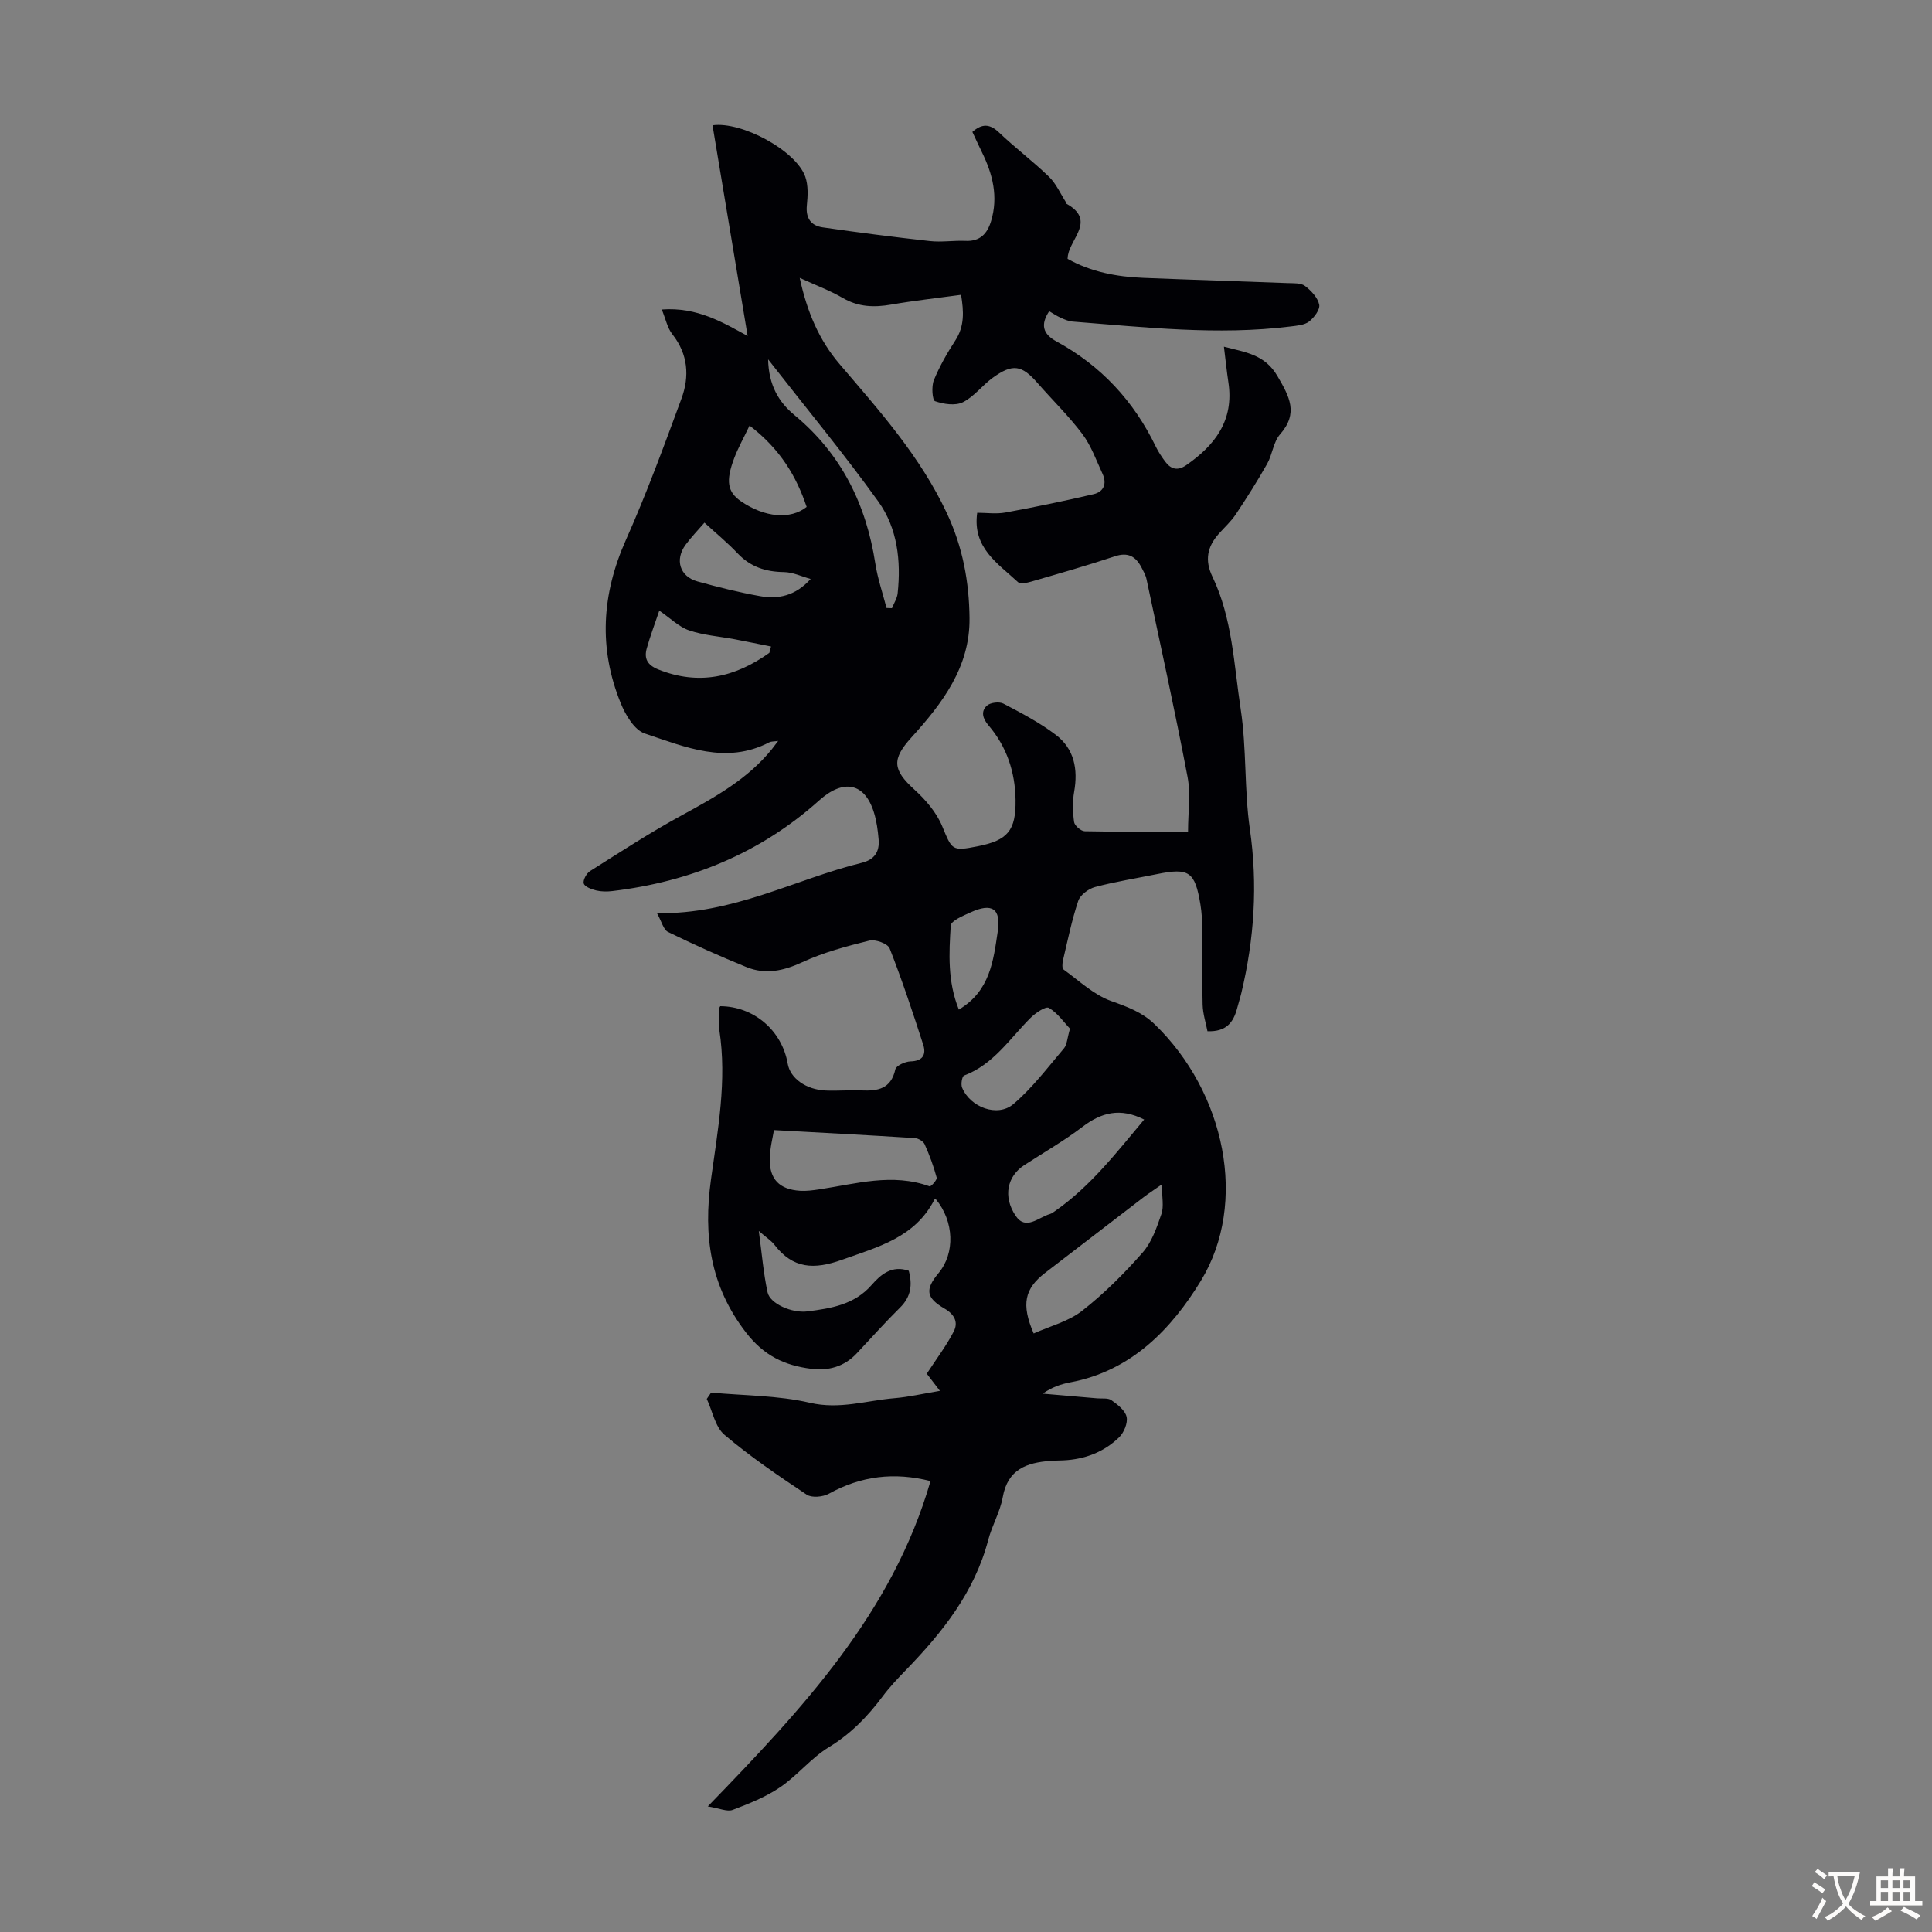 <svg enable-background="new 0 0 400 400" viewBox="0 0 400 400" xmlns="http://www.w3.org/2000/svg"><rect x="0" y="0" width="400" height="400" fill="#808080" stroke="none"/><path d="m149.12 208.32c6.94.03 12.78 5.01 13.97 11.92.52 2.99 3.76 5.36 7.86 5.54 2.46.11 4.93-.13 7.38-.02 3.39.15 6.14-.29 7.04-4.36.17-.77 2.03-1.62 3.14-1.65 2.59-.07 3.28-1.45 2.63-3.47-2.16-6.7-4.38-13.38-6.95-19.93-.39-.98-2.95-1.92-4.2-1.61-4.71 1.17-9.49 2.44-13.87 4.47-3.92 1.81-7.65 2.62-11.59 1.01-5.48-2.23-10.89-4.66-16.21-7.26-.97-.47-1.33-2.18-2.3-3.9 15.79.29 28.58-7.03 42.38-10.42 2.68-.66 3.72-2.31 3.51-4.84-.16-1.88-.41-3.79-.97-5.58-1.93-6.25-6.38-6.95-11.33-2.51-12.18 10.93-26.68 16.85-42.87 18.78-1.1.13-2.27.12-3.34-.14-.95-.24-2.34-.75-2.54-1.43-.21-.69.57-2.11 1.32-2.58 6.23-3.93 12.41-7.96 18.87-11.48 6.91-3.77 13.74-7.53 18.78-13.78.34-.43.67-.87 1.28-1.68-.89.13-1.42.08-1.82.28-8.95 4.67-17.46.96-25.8-1.82-2.14-.71-3.99-3.84-4.97-6.26-4.63-11.36-3.95-22.56 1.07-33.82 4.26-9.56 7.88-19.42 11.5-29.25 1.69-4.6 1.38-9.19-1.89-13.33-1.03-1.3-1.37-3.15-2.19-5.12 7.38-.56 12.82 2.78 17.78 5.48-2.38-14.27-4.82-28.94-7.27-43.62 6.02-.86 17.28 5.23 19.2 10.63.64 1.81.53 3.99.33 5.96-.26 2.64.87 4.19 3.26 4.54 7.39 1.07 14.79 2.02 22.21 2.84 2.43.27 4.92-.15 7.38-.04 3.02.14 4.51-1.5 5.29-4.09 1.52-5.03.35-9.72-1.89-14.26-.68-1.38-1.31-2.79-1.98-4.21 2.02-1.77 3.62-1.7 5.55.15 3.31 3.17 7.01 5.93 10.3 9.12 1.49 1.44 2.37 3.5 3.52 5.28.06.09.02.28.09.31 6.08 3.37.98 7.08.33 10.65-.04.21-.05.43-.08.77 4.86 2.72 10.21 3.72 15.72 3.94 9.94.4 19.89.7 29.84 1.08 1.22.05 2.72-.06 3.58.58 1.28.97 2.65 2.42 2.96 3.88.21 1.01-1.06 2.7-2.11 3.51-.96.74-2.49.84-3.8 1.01-15.1 1.88-30.13.16-45.16-1.01-.85-.07-1.7-.45-2.49-.81-.8-.36-1.53-.86-2.35-1.34-1.83 2.79-1.34 4.71 1.52 6.27 9.2 5.01 16 12.33 20.55 21.76.53 1.1 1.23 2.13 1.96 3.12 1.18 1.59 2.58 1.95 4.33.74 6-4.15 9.93-9.31 8.75-17.13-.35-2.3-.58-4.61-.93-7.41 4.52 1.17 8.48 1.61 11.09 6.1 2.46 4.23 4.4 7.65.53 12.05-1.39 1.58-1.58 4.17-2.67 6.1-2.01 3.56-4.21 7.03-6.48 10.44-.98 1.48-2.34 2.7-3.53 4.04-2.38 2.67-2.96 5.46-1.32 8.88 4.14 8.63 4.44 18.19 5.85 27.42 1.25 8.18.72 16.64 1.9 24.83 1.66 11.51.92 22.74-1.76 33.94-.26 1.09-.61 2.15-.89 3.23-.76 2.84-2.23 4.85-6.13 4.69-.32-1.69-.95-3.59-1-5.5-.14-5.14-.01-10.29-.06-15.43-.02-1.78-.11-3.59-.4-5.34-1.14-6.8-2.35-7.6-9.01-6.25-4.27.87-8.59 1.55-12.8 2.67-1.35.36-3.06 1.63-3.48 2.86-1.34 4.01-2.19 8.19-3.16 12.31-.14.61-.22 1.66.11 1.9 3.22 2.33 6.27 5.25 9.89 6.54 3.34 1.19 6.4 2.3 8.97 4.79 14.58 14.09 19.43 36.95 9.57 53.14-6.07 9.95-14.4 18.66-27.03 21.01-1.94.36-3.83 1.02-5.71 2.34 3.76.32 7.52.64 11.28.97 1 .09 2.23-.12 2.94.38 1.28.91 2.86 2.12 3.15 3.46.28 1.27-.55 3.27-1.57 4.25-3.15 3.05-7.11 4.55-11.53 4.75-.89.04-1.79.04-2.68.11-4.9.36-8.84 1.74-9.86 7.5-.54 3.04-2.22 5.85-3.01 8.87-2.83 10.79-9.46 19.11-17.01 26.9-1.71 1.76-3.41 3.56-4.87 5.52-3.1 4.15-6.57 7.72-11.1 10.48-3.68 2.24-6.5 5.85-10.09 8.29-2.98 2.03-6.44 3.41-9.84 4.7-1.13.43-2.72-.33-5.15-.72 19.7-20.32 38.23-40.07 46.11-67.36-7.5-1.9-14.38-1.07-21.05 2.62-1.23.68-3.53.89-4.58.19-5.84-3.89-11.68-7.86-17.03-12.39-1.93-1.64-2.48-4.91-3.66-7.43.3-.44.6-.87.9-1.31 6.83.64 13.83.57 20.45 2.11 6.16 1.44 11.71-.47 17.52-.95 2.98-.25 5.93-.94 9.4-1.52-1.22-1.59-2.25-2.95-2.72-3.55 2.08-3.19 4.1-5.85 5.6-8.78.94-1.84.16-3.49-1.89-4.68-3.9-2.26-4.09-3.98-1.27-7.37 3.46-4.16 3.22-10.7-.56-15.3-.1.02-.26.01-.29.07-4.01 7.86-11.63 9.79-19.16 12.48-5.81 2.08-10.14 1.85-13.96-3.1-.66-.86-1.64-1.47-3.25-2.87.65 4.79.97 8.81 1.82 12.72.5 2.32 5.02 4.35 8.28 3.93 4.88-.63 9.69-1.38 13.27-5.48 1.89-2.17 4.21-4.14 7.68-2.93.77 2.87.49 5.36-1.79 7.61-3.1 3.06-6 6.32-8.99 9.5-2.59 2.76-5.86 3.65-9.48 3.18-5.43-.7-9.69-2.67-13.41-7.47-7.49-9.67-8.87-20.16-7.29-31.65 1.42-10.29 3.35-20.55 1.74-31.03-.22-1.42-.09-2.9-.09-4.36.01-.17.18-.36.28-.56zm16.45-150.79c1.54 7.1 4.03 12.9 8.24 17.83 8.27 9.69 16.73 19.13 22.24 30.91 3.29 7.03 4.6 14.21 4.68 21.7.11 10.13-5.63 17.66-12.02 24.7-4.1 4.53-3.92 6.69.61 10.81 2.31 2.1 4.55 4.7 5.73 7.53 2.08 4.99 1.96 5.28 7.39 4.2 6.2-1.23 7.9-3.26 7.82-9.58-.08-5.78-1.82-11.03-5.6-15.45-1.24-1.45-1.6-2.9-.35-4.07.71-.66 2.57-.89 3.44-.43 3.73 1.95 7.51 3.93 10.84 6.46 3.82 2.89 4.63 7.11 3.8 11.79-.36 2.04-.3 4.22-.01 6.27.11.75 1.42 1.88 2.2 1.9 7.12.15 14.25.09 21.39.09 0-4.04.57-7.81-.1-11.34-2.61-13.7-5.61-27.32-8.5-40.96-.18-.85-.65-1.66-1.06-2.45-1.19-2.25-2.78-3.17-5.47-2.27-5.72 1.9-11.53 3.56-17.32 5.24-.88.26-2.28.55-2.77.1-4.14-3.86-9.46-7.09-8.43-14.35 1.91 0 3.96.3 5.89-.06 6.1-1.12 12.18-2.38 18.22-3.79 2.09-.49 2.77-2.18 1.85-4.18-1.3-2.81-2.36-5.83-4.19-8.27-2.81-3.74-6.21-7.04-9.3-10.58-3.24-3.72-5.13-4.05-9.25-1.07-2.17 1.57-3.87 3.92-6.19 5.07-1.56.77-3.99.4-5.76-.22-.56-.19-.77-3.06-.25-4.33 1.18-2.88 2.75-5.63 4.45-8.24 1.93-2.97 1.75-6.02 1.19-9.45-4.96.68-9.74 1.2-14.46 2.02-3.52.61-6.76.52-9.98-1.34-2.65-1.55-5.59-2.64-8.97-4.19zm74.99 187.68c-1.97 1.38-2.89 1.97-3.75 2.63-6.82 5.23-13.63 10.47-20.45 15.71-4.22 3.25-4.97 6.48-2.35 12.53 3.38-1.52 7.19-2.47 10.02-4.68 4.54-3.55 8.69-7.7 12.51-12.04 1.91-2.16 2.96-5.21 3.92-8.02.54-1.56.1-3.46.1-6.13zm-80.32-11.24c-.22 1.38-.82 3.64-.87 5.93-.09 4.24 2.01 6.37 6.28 6.64 1.32.08 2.67-.1 3.99-.3 7.58-1.14 15.12-3.42 22.83-.62.26.1 1.59-1.34 1.46-1.81-.64-2.36-1.49-4.68-2.5-6.92-.28-.61-1.3-1.21-2.02-1.26-9.55-.61-19.09-1.11-29.17-1.66zm76.65-2.18c-4.97-2.52-8.89-1.46-12.79 1.52-3.81 2.9-8.01 5.3-12.04 7.92-3.48 2.26-4.49 6.46-1.78 10.49 2.1 3.12 4.74.3 7.1-.37.41-.12.78-.43 1.15-.68 7.33-5.14 12.69-12.13 18.36-18.88zm-15.36-18.82c-1.25-1.31-2.55-3.23-4.37-4.3-.66-.39-2.77 1.05-3.8 2.07-4.31 4.3-7.67 9.65-13.76 11.94-.42.16-.7 1.81-.41 2.5 1.68 4.07 7.33 6.21 10.62 3.41 3.92-3.34 7.1-7.57 10.46-11.53.65-.76.67-2.07 1.26-4.09zm-62.24-77.81c.11-.44.23-.88.34-1.31-2.51-.5-5.01-1.02-7.53-1.5-3.15-.59-6.43-.82-9.43-1.84-2.09-.71-3.83-2.48-6.17-4.09-.95 2.81-1.89 5.29-2.6 7.83-.58 2.09.12 3.44 2.38 4.35 8.43 3.38 15.95 1.61 23.01-3.44zm8.55-15.29c-1.85-.51-3.69-1.41-5.54-1.43-3.78-.05-6.92-1.07-9.57-3.86-2.11-2.23-4.5-4.19-6.88-6.37-1.46 1.69-2.79 3.05-3.9 4.57-2.28 3.1-1.22 6.58 2.46 7.6 4.28 1.19 8.61 2.27 12.98 3.05 3.69.65 7.25-.01 10.45-3.56zm-12.65-31.76c-1.19 2.51-2.35 4.55-3.17 6.72-1.82 4.8-1.4 7.04 1.4 8.96 4.88 3.35 10.23 3.84 13.59 1.16-2.14-6.33-5.41-11.91-11.82-16.84zm3.84-13.71c.11 5.34 2.2 8.85 5.44 11.53 9.73 8.05 14.86 18.47 16.76 30.76.48 3.11 1.53 6.13 2.32 9.19.37.01.74.03 1.12.04.41-1.03 1.07-2.03 1.18-3.08.72-6.75-.05-13.49-3.99-18.99-7.09-9.86-14.85-19.23-22.83-29.45zm39.49 134.62c6.48-3.84 7.15-10.16 8.05-16.16.72-4.78-1.22-5.98-5.63-3.96-1.53.7-4.04 1.73-4.1 2.74-.36 5.73-.68 11.56 1.68 17.38z" fill="#010105"/><g fill="#fcfbfa"><path d="m377.9 391.2c-.2.3-.4.5-.6.8-.7-.6-1.4-1-2.2-1.5.2-.3.4-.5.5-.8.6.4 1.4.8 2.3 1.5zm-1.8 6.1c-.2-.2-.5-.4-.9-.6.4-.6.8-1.2 1.2-1.9s.7-1.3.9-1.9c.3.3.5.5.8.7-.7 1.3-1.4 2.6-2 3.7zm2.2-9c-.3.3-.5.5-.6.8-.6-.6-1.3-1.1-2-1.5.3-.3.5-.5.6-.7.6.5 1.3.9 2 1.4zm.3.2v-.9h2 4.5c-.3 1.3-.6 2.5-1 3.6s-.9 2.1-1.4 3c.4.5 1 1 1.6 1.4s1.2.8 1.9 1.1c-.3.2-.5.4-.8.8-.4-.3-1-.7-1.6-1.2s-1.2-1.1-1.6-1.6c-.5.6-1.1 1.1-1.7 1.6s-1.4.9-2.1 1.4c-.1-.3-.3-.5-.7-.8.6-.2 1.2-.5 1.9-1s1.4-1.1 2-1.8c-.5-.8-.9-1.6-1.2-2.5s-.6-2-.8-3.2c-.4.1-.7.1-1 .1zm2.5 2.7c.3 1 .7 1.7 1 2.2.3-.5.6-1.1 1-2s.6-1.9.9-3h-3.2-.4c.1.9.3 1.8.7 2.8z"/><path d="m396.5 388.5v1.5 3.6h1.5v.9c-.4 0-1 0-1.7 0h-7.9c-.5 0-.9 0-1.2 0v-.9h1.3v-3.5c0-.7 0-1.2 0-1.6h2.4c0-.8 0-1.4 0-1.7h1c0 .3-.1.8-.1 1.7h1.5c0-.8 0-1.4 0-1.7h1c0 .3-.1.9-.1 1.7zm-8.2 9.2c-.2-.3-.5-.5-.8-.8.8-.3 1.4-.6 1.9-.9s1-.7 1.4-1.1c.3.3.6.5.9.8-1.6 1-2.8 1.6-3.4 2zm2.6-6.8v-1.6h-1.5v1.6zm0 2.7v-1.9h-1.5v1.9zm2.4-2.7v-1.6h-1.5v1.6zm0 2.7v-1.9h-1.5v1.9zm.2 2 .7-.8c.4.2.9.5 1.6.8s1.3.7 1.8 1c-.3.3-.5.5-.8.8-.4-.3-1.5-1-3.3-1.8zm2-4.7v-1.6h-1.4v1.6zm0 2.7v-1.9h-1.4v1.9z"/></g></svg>